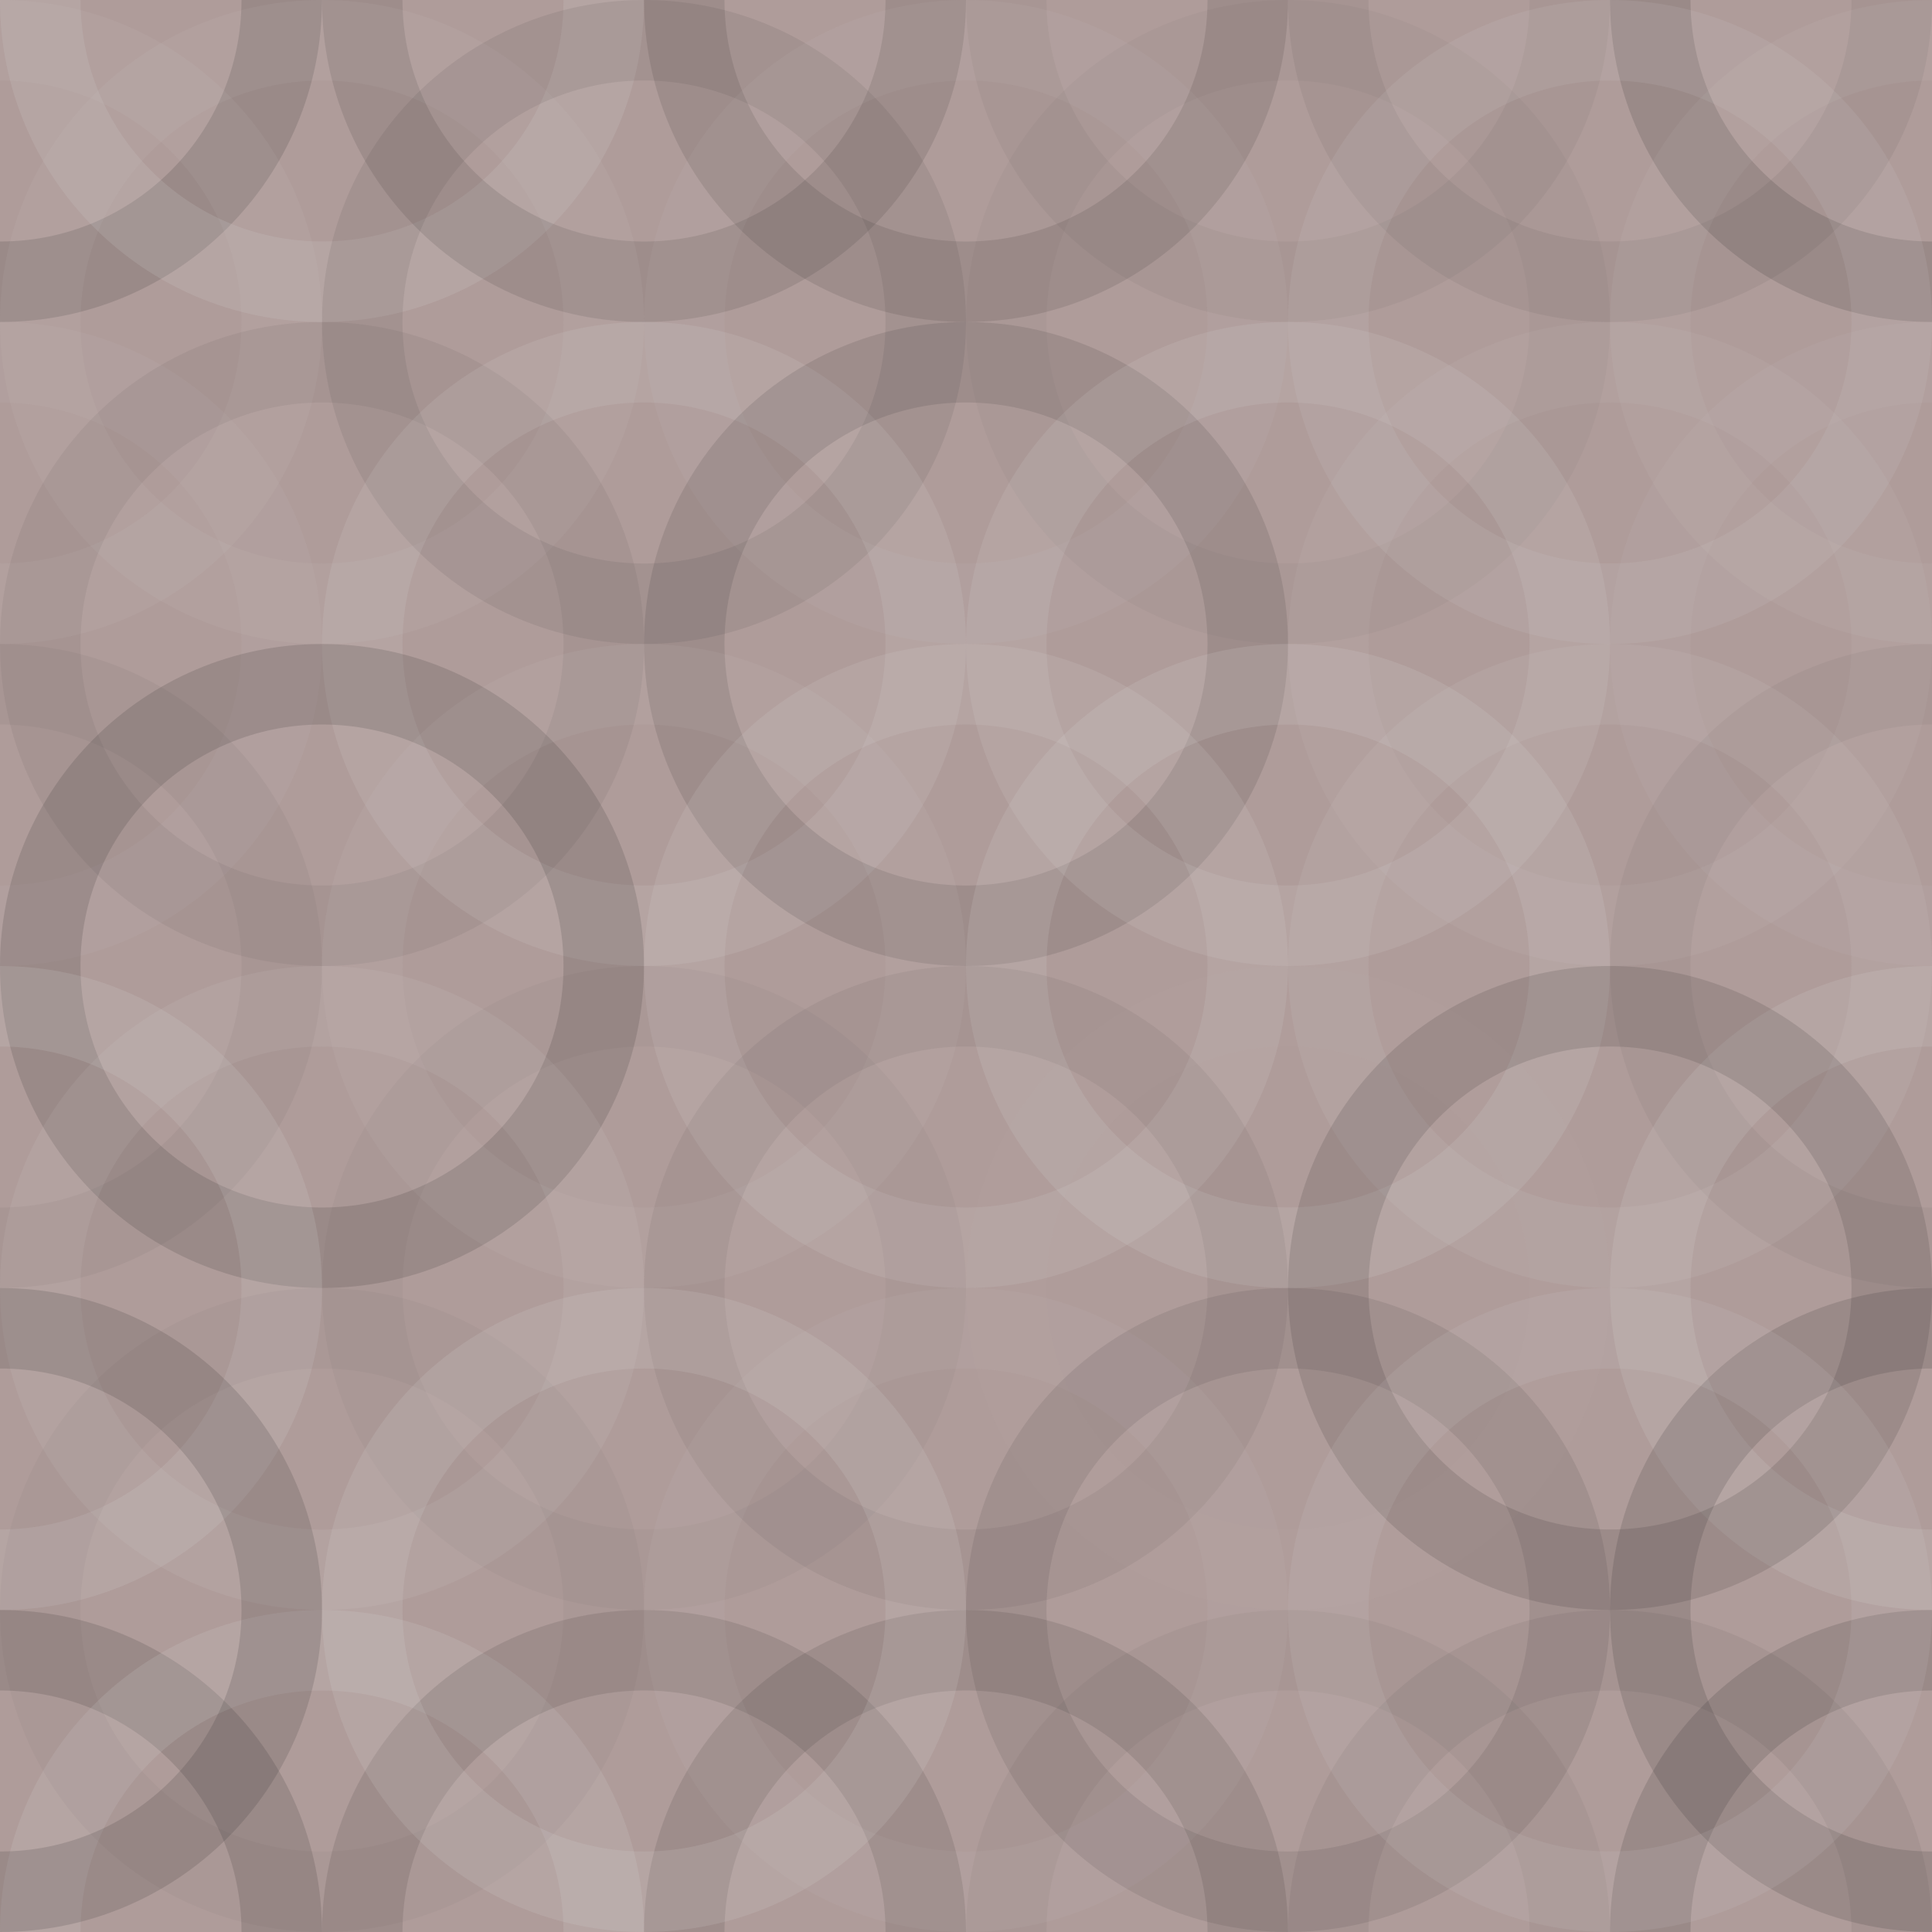 <svg xmlns="http://www.w3.org/2000/svg" width="360" height="360" viewbox="0 0 360 360" preserveAspectRatio="none"><rect x="0" y="0" width="100%" height="100%" fill="rgb(175, 156, 154)" /><circle cx="0" cy="0" r="52.5" fill="none" stroke="#222" style="opacity:0.15;stroke-width:15px;" /><circle cx="360" cy="0" r="52.5" fill="none" stroke="#222" style="opacity:0.15;stroke-width:15px;" /><circle cx="0" cy="360" r="52.5" fill="none" stroke="#222" style="opacity:0.15;stroke-width:15px;" /><circle cx="360" cy="360" r="52.5" fill="none" stroke="#222" style="opacity:0.15;stroke-width:15px;" /><circle cx="60" cy="0" r="52.5" fill="none" stroke="#ddd" style="opacity:0.141;stroke-width:15px;" /><circle cx="60" cy="360" r="52.5" fill="none" stroke="#ddd" style="opacity:0.141;stroke-width:15px;" /><circle cx="120" cy="0" r="52.5" fill="none" stroke="#222" style="opacity:0.115;stroke-width:15px;" /><circle cx="120" cy="360" r="52.5" fill="none" stroke="#222" style="opacity:0.115;stroke-width:15px;" /><circle cx="180" cy="0" r="52.5" fill="none" stroke="#222" style="opacity:0.115;stroke-width:15px;" /><circle cx="180" cy="360" r="52.5" fill="none" stroke="#222" style="opacity:0.115;stroke-width:15px;" /><circle cx="240" cy="0" r="52.5" fill="none" stroke="#222" style="opacity:0.046;stroke-width:15px;" /><circle cx="240" cy="360" r="52.5" fill="none" stroke="#222" style="opacity:0.046;stroke-width:15px;" /><circle cx="300" cy="0" r="52.5" fill="none" stroke="#222" style="opacity:0.063;stroke-width:15px;" /><circle cx="300" cy="360" r="52.5" fill="none" stroke="#222" style="opacity:0.063;stroke-width:15px;" /><circle cx="0" cy="60" r="52.5" fill="none" stroke="#ddd" style="opacity:0.072;stroke-width:15px;" /><circle cx="360" cy="60" r="52.5" fill="none" stroke="#ddd" style="opacity:0.072;stroke-width:15px;" /><circle cx="60" cy="60" r="52.5" fill="none" stroke="#ddd" style="opacity:0.072;stroke-width:15px;" /><circle cx="120" cy="60" r="52.5" fill="none" stroke="#222" style="opacity:0.081;stroke-width:15px;" /><circle cx="180" cy="60" r="52.5" fill="none" stroke="#ddd" style="opacity:0.055;stroke-width:15px;" /><circle cx="240" cy="60" r="52.5" fill="none" stroke="#222" style="opacity:0.029;stroke-width:15px;" /><circle cx="300" cy="60" r="52.5" fill="none" stroke="#ddd" style="opacity:0.107;stroke-width:15px;" /><circle cx="0" cy="120" r="52.5" fill="none" stroke="#ddd" style="opacity:0.055;stroke-width:15px;" /><circle cx="360" cy="120" r="52.5" fill="none" stroke="#ddd" style="opacity:0.055;stroke-width:15px;" /><circle cx="60" cy="120" r="52.5" fill="none" stroke="#222" style="opacity:0.063;stroke-width:15px;" /><circle cx="120" cy="120" r="52.5" fill="none" stroke="#ddd" style="opacity:0.124;stroke-width:15px;" /><circle cx="180" cy="120" r="52.5" fill="none" stroke="#222" style="opacity:0.115;stroke-width:15px;" /><circle cx="240" cy="120" r="52.5" fill="none" stroke="#ddd" style="opacity:0.124;stroke-width:15px;" /><circle cx="300" cy="120" r="52.5" fill="none" stroke="#ddd" style="opacity:0.072;stroke-width:15px;" /><circle cx="0" cy="180" r="52.5" fill="none" stroke="#222" style="opacity:0.046;stroke-width:15px;" /><circle cx="360" cy="180" r="52.5" fill="none" stroke="#222" style="opacity:0.046;stroke-width:15px;" /><circle cx="60" cy="180" r="52.5" fill="none" stroke="#222" style="opacity:0.15;stroke-width:15px;" /><circle cx="120" cy="180" r="52.5" fill="none" stroke="#ddd" style="opacity:0.072;stroke-width:15px;" /><circle cx="180" cy="180" r="52.5" fill="none" stroke="#ddd" style="opacity:0.124;stroke-width:15px;" /><circle cx="240" cy="180" r="52.5" fill="none" stroke="#ddd" style="opacity:0.141;stroke-width:15px;" /><circle cx="300" cy="180" r="52.5" fill="none" stroke="#ddd" style="opacity:0.089;stroke-width:15px;" /><circle cx="0" cy="240" r="52.5" fill="none" stroke="#ddd" style="opacity:0.141;stroke-width:15px;" /><circle cx="360" cy="240" r="52.5" fill="none" stroke="#ddd" style="opacity:0.141;stroke-width:15px;" /><circle cx="60" cy="240" r="52.5" fill="none" stroke="#ddd" style="opacity:0.089;stroke-width:15px;" /><circle cx="120" cy="240" r="52.5" fill="none" stroke="#222" style="opacity:0.029;stroke-width:15px;" /><circle cx="180" cy="240" r="52.5" fill="none" stroke="#222" style="opacity:0.063;stroke-width:15px;" /><circle cx="240" cy="240" r="52.5" fill="none" stroke="#ddd" style="opacity:0.02;stroke-width:15px;" /><circle cx="300" cy="240" r="52.5" fill="none" stroke="#222" style="opacity:0.133;stroke-width:15px;" /><circle cx="0" cy="300" r="52.5" fill="none" stroke="#222" style="opacity:0.15;stroke-width:15px;" /><circle cx="360" cy="300" r="52.5" fill="none" stroke="#222" style="opacity:0.15;stroke-width:15px;" /><circle cx="60" cy="300" r="52.5" fill="none" stroke="#222" style="opacity:0.029;stroke-width:15px;" /><circle cx="120" cy="300" r="52.5" fill="none" stroke="#ddd" style="opacity:0.141;stroke-width:15px;" /><circle cx="180" cy="300" r="52.5" fill="none" stroke="#ddd" style="opacity:0.055;stroke-width:15px;" /><circle cx="240" cy="300" r="52.5" fill="none" stroke="#222" style="opacity:0.098;stroke-width:15px;" /><circle cx="300" cy="300" r="52.5" fill="none" stroke="#ddd" style="opacity:0.107;stroke-width:15px;" /></svg>